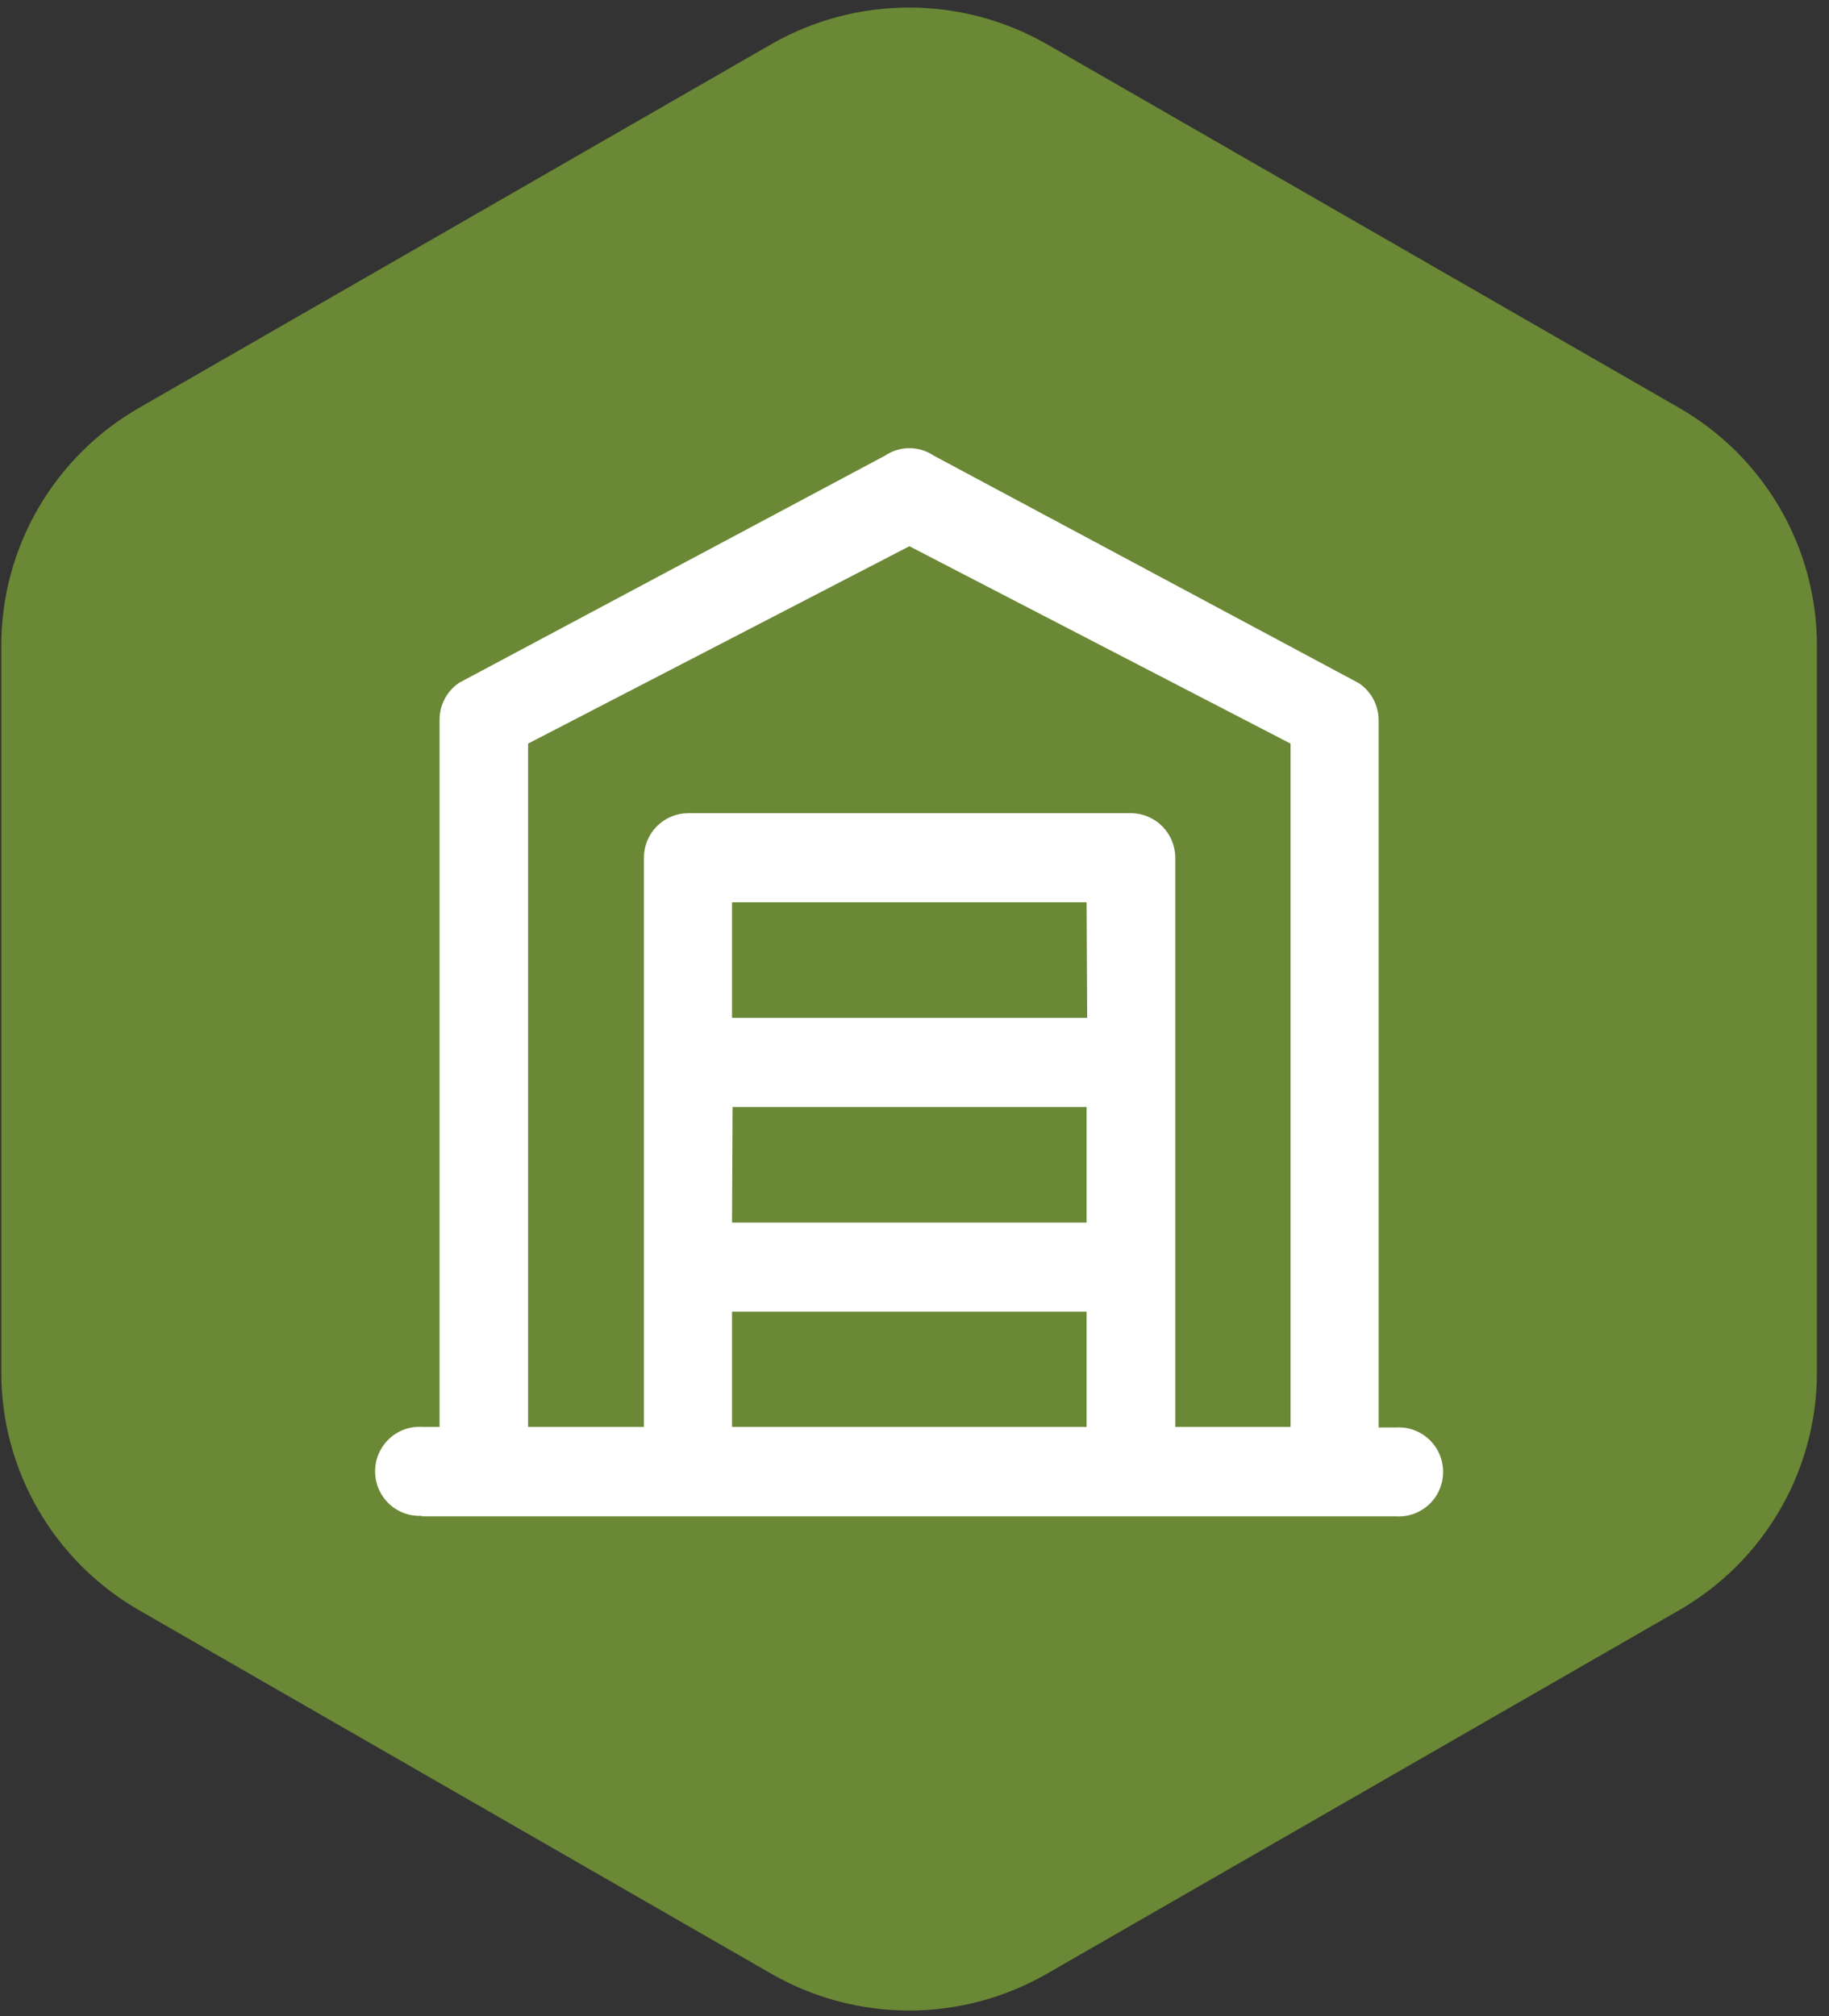 <svg width="137" height="151" viewBox="0 0 137 151" fill="none" xmlns="http://www.w3.org/2000/svg">
<rect x="0" y="0" width="137" height="151" fill="#333333" stroke="none"/>
<path d="M57.766 3.315C60.908 1.512 64.47 0.564 68.096 0.564C71.722 0.564 75.284 1.512 78.425 3.315L125.761 30.536C128.905 32.339 131.515 34.936 133.329 38.064C135.144 41.193 136.098 44.742 136.096 48.354V102.776C136.096 106.388 135.141 109.936 133.327 113.064C131.513 116.192 128.903 118.789 125.761 120.594L78.425 147.805C75.285 149.612 71.722 150.564 68.096 150.564C64.469 150.564 60.906 149.612 57.766 147.805L10.43 120.594C7.288 118.789 4.679 116.192 2.865 113.064C1.051 109.936 0.096 106.388 0.096 102.776V48.354C0.093 44.742 1.048 41.193 2.862 38.064C4.676 34.936 7.287 32.339 10.43 30.536L57.766 3.315Z" fill="#6A8835"/>
<g clip-path="url(#clip0_235_20213)">
<path d="M31.604 113.558H104.587C105.038 113.584 105.49 113.517 105.914 113.361C106.339 113.205 106.727 112.964 107.056 112.652C107.384 112.341 107.646 111.965 107.825 111.548C108.003 111.131 108.096 110.682 108.096 110.229C108.096 109.775 108.003 109.326 107.825 108.909C107.646 108.492 107.384 108.116 107.056 107.805C106.727 107.493 106.339 107.252 105.914 107.096C105.49 106.94 105.038 106.873 104.587 106.899H103.266V53.934C103.265 53.385 103.13 52.845 102.871 52.361C102.613 51.878 102.24 51.466 101.785 51.162L69.957 34.129C69.414 33.761 68.773 33.564 68.117 33.564C67.461 33.564 66.82 33.761 66.276 34.129L34.396 51.13C33.938 51.437 33.563 51.855 33.306 52.345C33.05 52.834 32.919 53.381 32.925 53.934V106.856H31.604C31.153 106.83 30.701 106.898 30.277 107.053C29.852 107.209 29.464 107.45 29.136 107.762C28.807 108.074 28.546 108.45 28.367 108.866C28.188 109.283 28.096 109.732 28.096 110.186C28.096 110.64 28.188 111.089 28.367 111.506C28.546 111.922 28.807 112.298 29.136 112.61C29.464 112.922 29.852 113.163 30.277 113.319C30.701 113.474 31.153 113.542 31.604 113.516V113.558ZM54.874 82.898H81.391V91.558H54.832L54.874 82.898ZM81.434 76.227H54.832V67.568H81.391L81.434 76.227ZM54.832 98.228H81.391V106.856H54.832V98.228ZM39.557 55.687L68.117 40.906L96.666 55.687V106.856H88.034V64.232C88.031 63.349 87.68 62.502 87.058 61.877C86.436 61.252 85.593 60.9 84.713 60.897H51.553C50.672 60.897 49.827 61.248 49.205 61.874C48.582 62.499 48.232 63.348 48.232 64.232V106.856H39.557V55.687Z" fill="white"/>
</g>
<defs>
<clipPath id="clip0_235_20213">
<rect width="84" height="84" fill="white" transform="translate(26.096 33.564)"/>
</clipPath>
</defs>
</svg>
